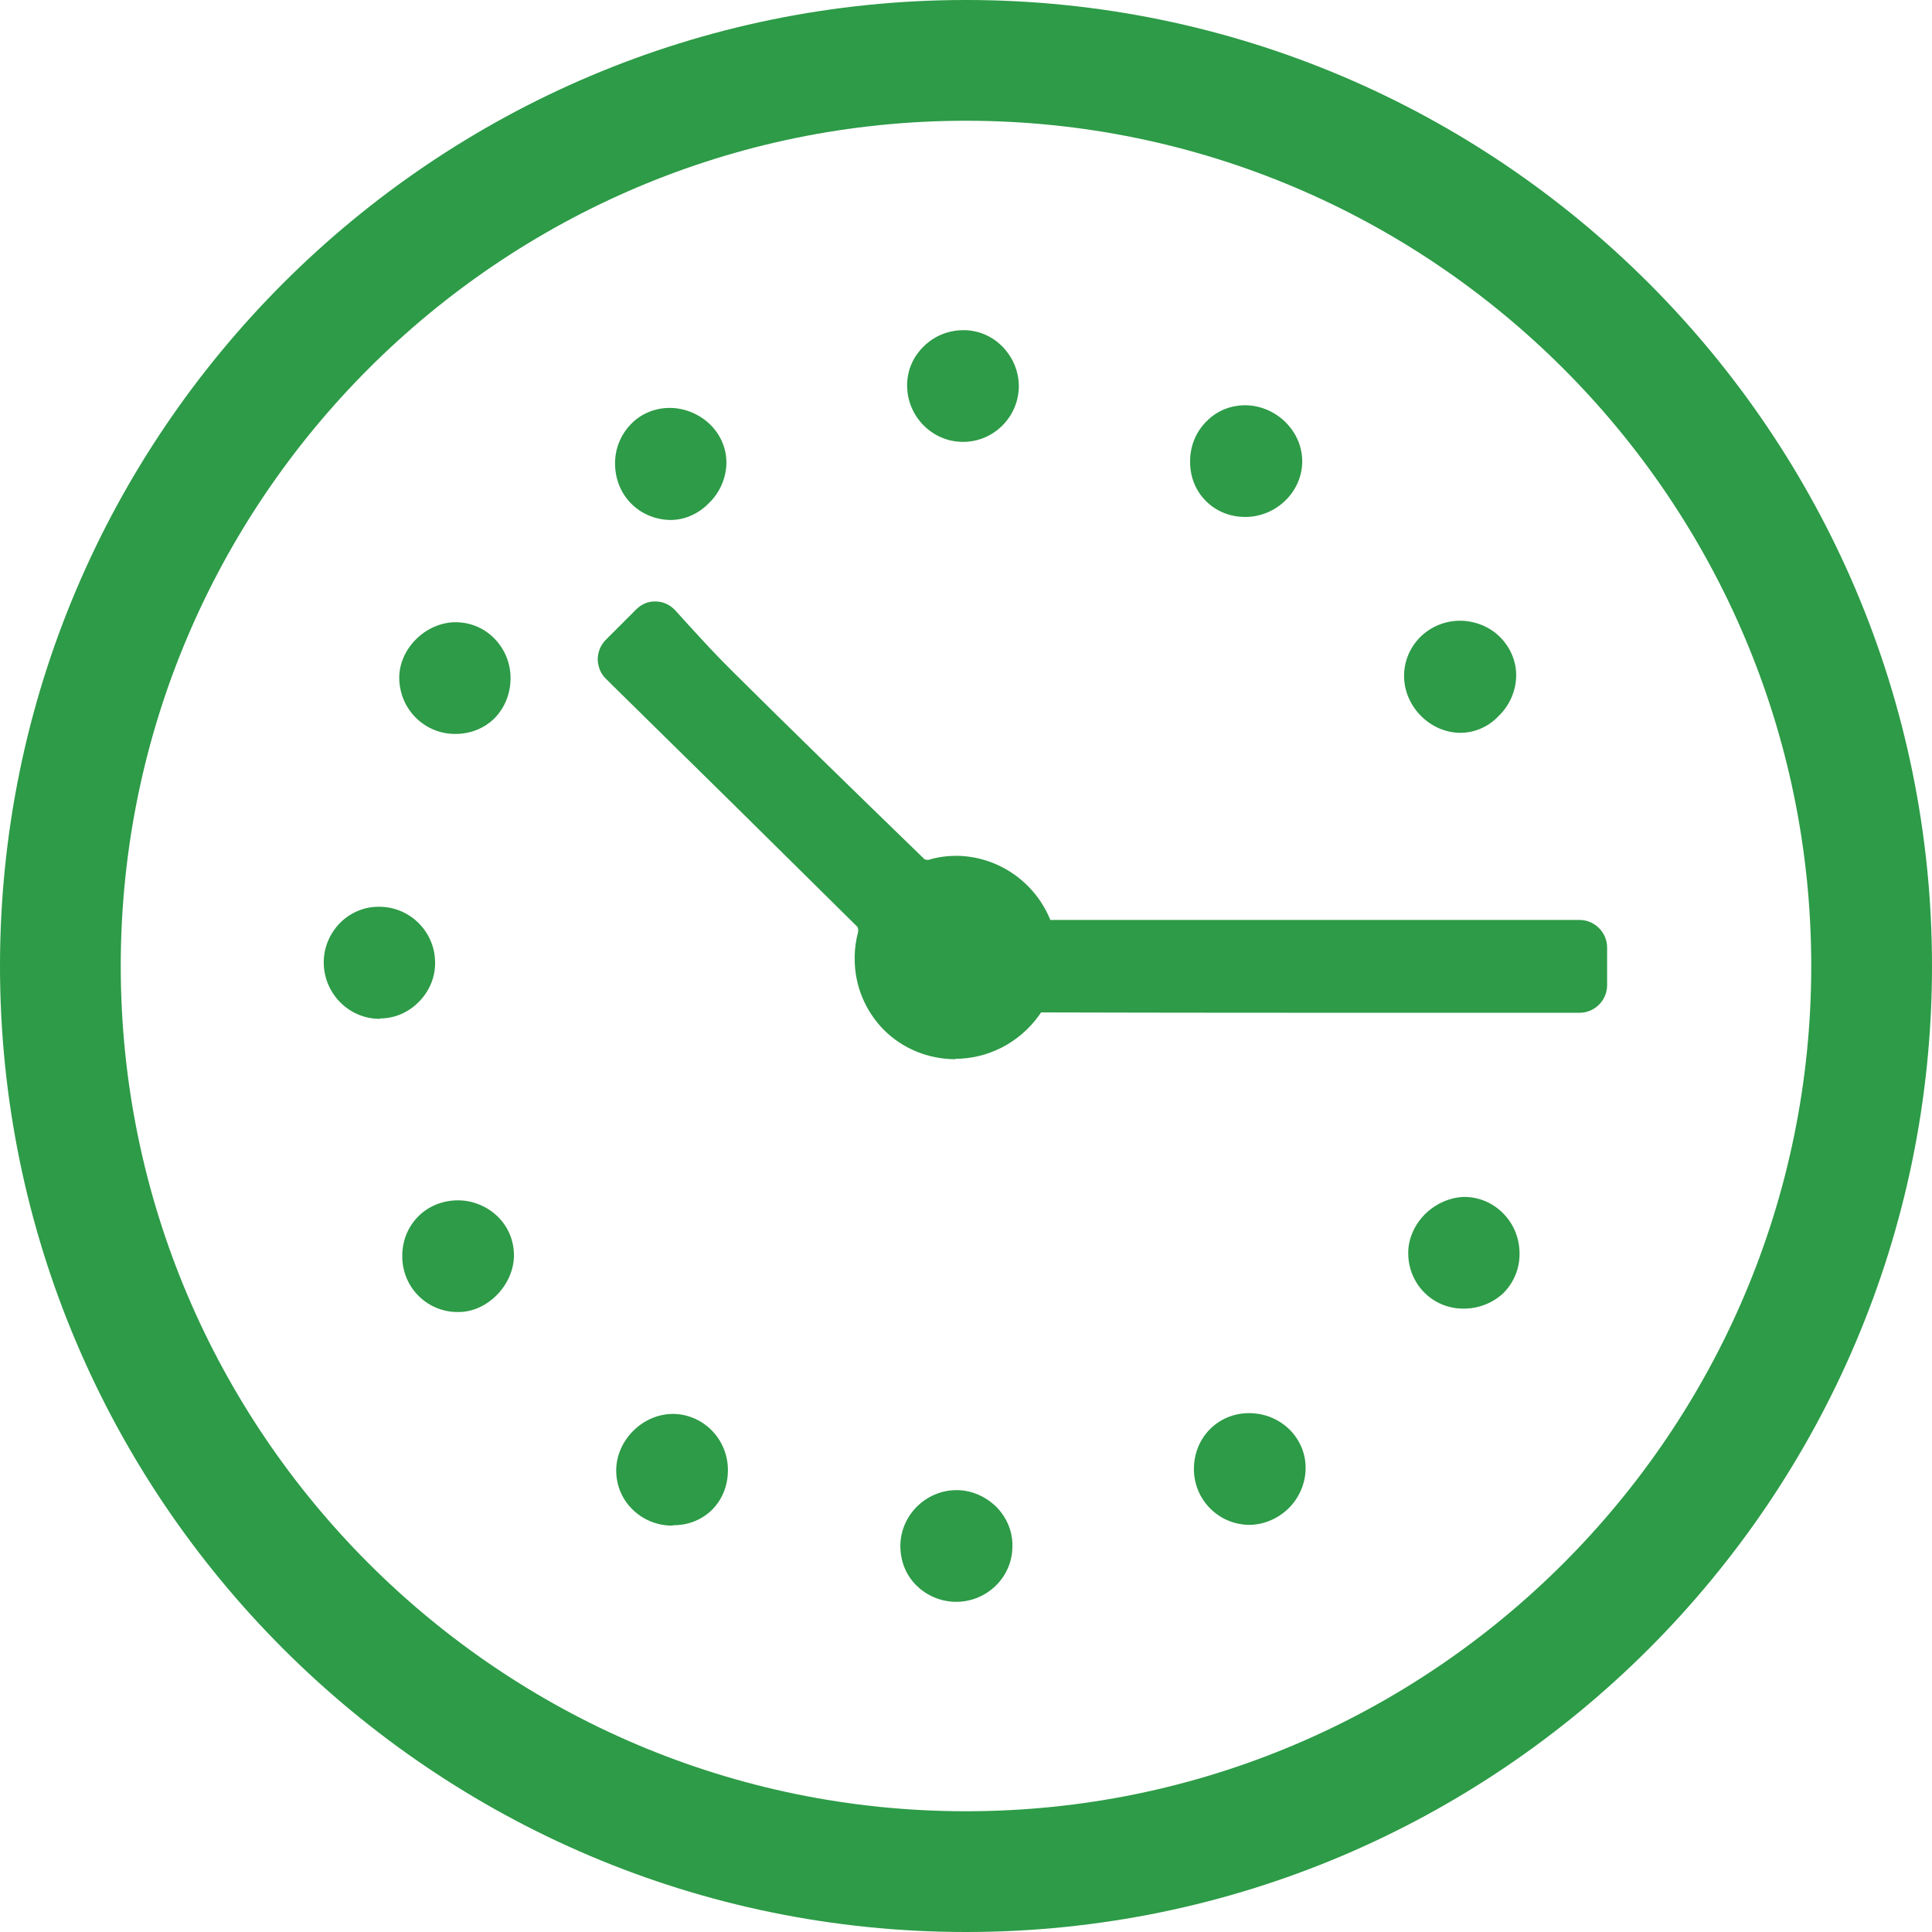 <?xml version="1.0" encoding="utf-8"?>
<!-- Generator: Adobe Illustrator 21.1.0, SVG Export Plug-In . SVG Version: 6.00 Build 0)  -->
<svg version="1.1" id="Capa_1" xmlns="http://www.w3.org/2000/svg" xmlns:xlink="http://www.w3.org/1999/xlink" x="0px" y="0px"
	 viewBox="0 0 512 512" style="enable-background:new 0 0 512 512;" xml:space="preserve">
<style type="text/css">
	.st0{fill:#2D9B47;}
</style>
<g>
	<g>
		<path class="st0" d="M256,0C114.8,0,0,114.8,0,256s114.8,256,256,256s256-114.8,256-256S397.2,0,256,0z M256,480
			C132.5,480,32,379.5,32,256S132.5,32,256,32s224,100.5,224,224S379.5,480,256,480z"/>
	</g>
</g>
<g>
	<g>
		<path class="st0" d="M231.5,248c-0.5,1.8-0.8,3.7-0.8,5.7c-0.1,12.8,9.8,22.9,22.6,22.8c7.7,0,14.5-3.8,18.8-9.6
			c1-1.4,1.8-2.7,2-2.7h0.3c46.8,0.1,93.6,0,140.4,0h4c1.7,0,3.2-1.4,3.2-3.2v-10c0-1.7-1.4-3.2-3.2-3.2h-3.7
			c-46.4,0-92.8,0-139.2,0h-0.1c0,0-0.5-1.4-1.2-3c-3.5-8.1-11.6-13.9-20.9-14c-2.1,0-4.1,0.3-6.1,0.8c-1.7,0.5-4,0.1-5.3-1.1
			c-16.9-16.4-33.7-32.8-50.4-49.4c-5.5-5.4-10.6-11.2-15.8-16.8c-1.2-1.3-3.2-1.3-4.4-0.1c-3,3-5.5,5.5-8.1,8.1
			c-1.2,1.2-1.2,3.3,0,4.5c22.5,22.1,44.7,43.9,66.8,65.8C231.5,244,231.9,246.3,231.5,248L231.5,248z"/>
		<path class="st0" d="M253.2,280.7c-7.2,0-14-2.8-19-7.8c-5-5.1-7.8-11.9-7.7-19.2c0-2.2,0.3-4.4,0.9-6.7c0.1-0.5,0-1.2-0.2-1.4
			c-21.6-21.4-42.8-42.3-65.2-64.3l-1.4-1.4c-1.4-1.3-2.1-3.1-2.2-5.1c0-2,0.8-3.9,2.1-5.2c2.6-2.6,5.1-5.1,8-8l0.1-0.1
			c1.4-1.4,3.2-2.2,5.2-2.1c1.9,0,3.8,0.9,5.1,2.3c1,1.1,1.9,2.1,2.9,3.2c4.1,4.5,8.4,9.2,12.8,13.5c14.6,14.5,30.7,30.2,50.4,49.3
			c0.2,0.1,0.9,0.3,1.3,0.1c2.4-0.7,4.8-1,7.2-1c10.6,0.1,20.3,6.5,24.6,16.4c0.1,0.2,0.2,0.4,0.2,0.6c45.6,0,91.8,0,136.6,0h3.7
			c4,0,7.3,3.3,7.3,7.3v10c0,4-3.3,7.3-7.3,7.3h-4c-11.6,0-23.3,0-34.9,0c-34,0-69.2,0-103.8-0.1c-0.2,0.3-0.5,0.7-0.7,1
			c-5.2,7.1-13.4,11.3-22.1,11.3C253.3,280.7,253.3,280.7,253.2,280.7z M167.2,174.7l0.7,0.7c22.5,22.1,43.8,43,65.4,64.5l0.1,0.1
			c2,2.2,2.9,6,2.1,9.1l0,0c-0.4,1.6-0.7,3.1-0.7,4.6c-0.1,5.1,1.8,9.8,5.3,13.3c3.4,3.5,8.1,5.4,13.1,5.4c6.1,0,11.9-2.9,15.5-7.9
			c0.3-0.4,0.6-0.9,0.9-1.2c1.1-1.6,2.2-3.2,4.5-3.2h0.3c35.1,0.1,70.9,0.1,105.4,0.1c11.7,0,23.3,0,34.9,0h3V252h-2.7
			c-45.6,0-92.8,0-139.2,0h-0.2c-2.9,0-3.8-2.5-4.1-3.4c-0.2-0.5-0.5-1.3-0.9-2.2c-3-6.8-9.8-11.4-17.1-11.4c-1.6,0-3.3,0.2-4.9,0.7
			c-3.2,0.9-7,0.1-9.3-2.1c-19.8-19.2-35.8-34.9-50.4-49.4c-4.5-4.5-8.9-9.2-13.1-13.8c-0.7-0.8-1.4-1.6-2.2-2.3
			C171.4,170.4,169.3,172.5,167.2,174.7z M166.4,173.9L166.4,173.9C166.4,173.9,166.4,173.9,166.4,173.9z"/>
	</g>
	<g>
		<path class="st0" d="M242.8,409.7c-0.1,6,4.6,10.7,10.6,10.7c5.9,0,10.8-4.8,10.8-10.6s-4.9-10.8-10.7-10.8
			C247.7,399,242.9,403.8,242.8,409.7L242.8,409.7z"/>
		<path class="st0" d="M253.4,424.5c-4,0-7.8-1.6-10.6-4.4c-2.8-2.8-4.2-6.5-4.2-10.5v0c0.1-8.1,6.8-14.7,14.9-14.7
			c3.9,0,7.6,1.6,10.5,4.4c2.8,2.8,4.4,6.6,4.3,10.5C268.3,417.9,261.6,424.5,253.4,424.5z M246.9,409.8c0,1.8,0.6,3.4,1.8,4.6
			c1.2,1.2,2.9,1.9,4.7,1.9c3.6,0,6.7-3,6.7-6.5c0-1.7-0.7-3.4-2-4.6c-1.3-1.3-2.9-2-4.6-2C250,403.1,247,406.1,246.9,409.8
			L246.9,409.8z"/>
	</g>
	<g>
		<path class="st0" d="M319.4,122.1c0,6.2,4.5,10.8,10.5,10.8c6,0,10.9-4.7,11-10.5c0.1-5.6-4.9-10.7-10.7-10.9
			C324.4,111.3,319.5,116.1,319.4,122.1L319.4,122.1z"/>
		<path class="st0" d="M330,137c-4,0-7.7-1.5-10.4-4.2c-2.8-2.8-4.3-6.6-4.2-10.7v0c0-4,1.6-7.8,4.5-10.6c2.8-2.8,6.6-4.2,10.5-4.1
			c8.2,0.3,14.9,7.2,14.7,15.2C344.9,130.5,338.1,137,330,137z M323.6,122.1c0,1.9,0.6,3.6,1.8,4.8c1.2,1.2,2.8,1.8,4.6,1.8
			c3.7,0,6.8-2.9,6.9-6.5c0.1-3.3-3.2-6.6-6.7-6.7c-1.7,0-3.3,0.6-4.5,1.8C324.3,118.6,323.6,120.3,323.6,122.1L323.6,122.1z"/>
	</g>
	<g>
		<path class="st0" d="M244.6,102.4c0.1,5.9,4.9,10.6,10.8,10.5c5.9-0.1,10.6-4.9,10.5-10.8c-0.1-5.9-5-10.6-10.8-10.5
			C249.1,91.7,244.5,96.5,244.6,102.4z"/>
		<path class="st0" d="M255.2,117.1c-8,0-14.6-6.5-14.8-14.6c-0.1-4,1.4-7.7,4.2-10.5c2.7-2.8,6.4-4.4,10.4-4.5
			c3.9-0.1,7.7,1.4,10.5,4.2c2.8,2.8,4.4,6.4,4.5,10.4c0.1,8.1-6.4,14.9-14.6,15C255.4,117.1,255.3,117.1,255.2,117.1z M255.3,95.7
			c0,0-0.1,0-0.1,0c-1.8,0-3.4,0.7-4.7,2c-1.2,1.2-1.9,2.9-1.8,4.7c0,1.8,0.7,3.4,2,4.6c1.2,1.2,2.9,1.9,4.6,1.8
			c3.6-0.1,6.5-3,6.5-6.6c0-1.8-0.7-3.4-2-4.6C258.6,96.4,257,95.7,255.3,95.7z"/>
	</g>
	<g>
		<path class="st0" d="M131.2,179.7c0-6.1-4.9-10.9-10.7-10.7c-5.6,0.2-10.5,5-10.6,10.5c-0.1,5.9,4.7,10.7,10.7,10.8
			C126.7,190.4,131.2,185.8,131.2,179.7L131.2,179.7z"/>
		<path class="st0" d="M120.7,194.5c0,0-0.1,0-0.1,0c-4,0-7.8-1.6-10.6-4.5c-2.7-2.8-4.2-6.5-4.2-10.5c0.1-7.6,6.8-14.3,14.5-14.6
			c3.9-0.1,7.6,1.3,10.4,4c2.9,2.8,4.6,6.6,4.6,10.8c0,4.1-1.5,7.8-4.2,10.6C128.4,193,124.7,194.5,120.7,194.5z M120.8,173.2
			c-0.1,0-0.1,0-0.2,0c-3.5,0.1-6.5,3.2-6.6,6.5c0,1.7,0.6,3.3,1.8,4.6c1.2,1.3,2.9,2,4.8,2c1.8,0,3.5-0.6,4.7-1.8
			c1.2-1.2,1.8-2.8,1.8-4.7c0-1.9-0.7-3.6-2.1-4.9C123.9,173.8,122.4,173.2,120.8,173.2z"/>
	</g>
	<g>
		<path class="st0" d="M188.7,389.4c-0.1-5.8-4.8-10.5-10.4-10.5c-5.7,0-10.9,5.2-10.9,10.8c0,6,4.8,10.6,10.9,10.5
			C184.5,400.2,188.9,395.5,188.7,389.4z"/>
		<path class="st0" d="M178.1,404.3c-3.9,0-7.6-1.5-10.4-4.2c-2.8-2.7-4.4-6.4-4.4-10.4c0-3.8,1.6-7.6,4.5-10.5
			c2.9-2.9,6.7-4.5,10.6-4.5c7.9,0.1,14.3,6.5,14.5,14.5v0c0.1,4.1-1.3,7.9-4,10.7c-2.7,2.8-6.4,4.3-10.4,4.3
			C178.3,404.3,178.2,404.3,178.1,404.3z M178.3,383c-1.6,0-3.3,0.8-4.6,2.1c-1.3,1.3-2.1,3-2.1,4.6c0,1.8,0.7,3.4,1.9,4.6
			c1.2,1.2,2.9,1.9,4.8,1.8c1.9,0,3.5-0.6,4.6-1.8c1.2-1.2,1.8-2.9,1.7-4.8C184.5,385.9,181.7,383,178.3,383
			C178.3,383,178.3,383,178.3,383z"/>
	</g>
	<g>
		<path class="st0" d="M376.1,179.5c0.1,5.5,5.1,10.5,10.6,10.6c5.7,0.1,10.8-4.9,10.9-10.7c0.1-5.8-4.7-10.6-10.8-10.6
			C380.9,168.7,376,173.5,376.1,179.5z"/>
		<path class="st0" d="M387,194.2c-0.1,0-0.2,0-0.3,0c-7.8-0.2-14.4-6.9-14.6-14.7v0c-0.1-4,1.4-7.7,4.2-10.6
			c2.8-2.8,6.6-4.4,10.6-4.4c4,0,8,1.6,10.8,4.5c2.7,2.8,4.2,6.5,4.1,10.3c-0.1,3.9-1.8,7.7-4.6,10.4
			C394.4,192.7,390.7,194.2,387,194.2z M380.3,179.4c0.1,3.3,3.3,6.5,6.6,6.6c1.6,0,3.3-0.7,4.5-1.9c1.3-1.3,2.1-3,2.1-4.8
			c0-1.6-0.6-3.2-1.7-4.4c-1.3-1.3-3-2-4.9-2c-1.9,0-3.5,0.7-4.8,1.9C380.9,176,380.2,177.7,380.3,179.4z"/>
	</g>
	<g>
		<path class="st0" d="M377.3,332.2c0.1,5.8,4.6,10.4,10.4,10.5c6.1,0.1,10.8-4.4,10.9-10.4c0-6.1-4.7-11-10.5-11
			C382.5,321.3,377.2,326.6,377.3,332.2L377.3,332.2z"/>
		<path class="st0" d="M387.9,346.8c-0.1,0-0.2,0-0.3,0c-8-0.1-14.3-6.5-14.4-14.5l0,0c-0.1-3.7,1.5-7.5,4.3-10.4
			c2.9-2.9,6.7-4.6,10.5-4.7c3.9,0,7.5,1.5,10.3,4.3c2.9,2.9,4.4,6.7,4.4,10.8c0,4-1.6,7.7-4.3,10.4
			C395.6,345.3,391.9,346.8,387.9,346.8z M388.1,325.4c-1.6,0-3.3,0.8-4.7,2.2c-1.3,1.3-2,3-2,4.5v0c0.1,3.6,2.8,6.4,6.3,6.4
			c1.9,0,3.6-0.6,4.8-1.8c1.2-1.2,1.8-2.8,1.9-4.5c0-1.9-0.7-3.7-2-5C391.3,326.1,389.7,325.4,388.1,325.4z"/>
	</g>
	<g>
		<path class="st0" d="M111.3,255c-0.1-5.8-5-10.6-10.9-10.5c-5.9,0-10.6,5-10.5,10.8c0.1,5.9,5,10.7,10.8,10.6
			C106.6,265.7,111.4,260.8,111.3,255z"/>
		<path class="st0" d="M100.6,270c-8,0-14.6-6.5-14.8-14.6c-0.1-4,1.4-7.7,4.1-10.6c2.8-2.9,6.5-4.5,10.4-4.5
			c8.2-0.1,14.9,6.5,15,14.6l0,0c0.1,3.9-1.4,7.6-4.2,10.5c-2.8,2.9-6.5,4.5-10.4,4.5C100.8,270,100.7,270,100.6,270z M100.5,248.5
			C100.5,248.5,100.5,248.5,100.5,248.5c-1.8,0-3.4,0.7-4.6,2c-1.2,1.3-1.9,2.9-1.8,4.6c0.1,3.7,3,6.6,6.6,6.6c1.7,0,3.3-0.8,4.6-2
			c1.2-1.3,1.9-2.9,1.9-4.6l0,0C107.2,251.5,104.1,248.5,100.5,248.5z"/>
	</g>
	<g>
		<path class="st0" d="M132,332.9c0.2-5.8-4.6-10.7-10.7-10.7c-6,0-10.6,4.6-10.6,10.7c0,6,4.9,10.8,10.8,10.7
			C126.7,343.4,131.8,338.3,132,332.9z"/>
		<path class="st0" d="M121.2,347.7c-3.8,0-7.4-1.5-10.1-4.1c-2.9-2.8-4.5-6.6-4.5-10.7c0-4.1,1.5-7.8,4.3-10.6
			c2.7-2.7,6.5-4.2,10.5-4.2c4,0,8,1.7,10.8,4.6c2.7,2.8,4.1,6.5,4,10.4c-0.3,7.7-7.1,14.5-14.5,14.6
			C121.5,347.7,121.3,347.7,121.2,347.7z M121.2,326.3c-1.8,0-3.4,0.6-4.5,1.8c-1.2,1.2-1.9,2.9-1.9,4.8c0,1.9,0.7,3.5,2,4.8
			c1.2,1.2,2.9,1.8,4.6,1.8c3-0.1,6.3-3.5,6.5-6.7l0,0c0.1-1.6-0.5-3.2-1.7-4.4C124.9,327,123.1,326.3,121.2,326.3
			C121.3,326.3,121.3,326.3,121.2,326.3z"/>
	</g>
	<g>
		<path class="st0" d="M188.4,122.9c0.1-5.7-4.9-10.6-10.9-10.6c-6,0-10.5,4.8-10.4,10.9c0.1,5.8,4.6,10.3,10.4,10.5
			C183.1,133.8,188.3,128.7,188.4,122.9z"/>
		<path class="st0" d="M177.7,137.8c-0.1,0-0.2,0-0.3,0c-8.1-0.3-14.2-6.5-14.4-14.6c-0.1-4.1,1.4-7.9,4.2-10.8
			c2.7-2.8,6.4-4.3,10.3-4.3c4,0,8,1.7,10.8,4.5c2.8,2.8,4.3,6.5,4.2,10.3h0c-0.1,3.9-1.8,7.8-4.8,10.6
			C184.9,136.3,181.3,137.8,177.7,137.8z M177.5,116.4c-1.7,0-3.3,0.6-4.5,1.8c-1.2,1.2-1.9,3-1.9,4.9c0.1,3.6,2.8,6.4,6.4,6.5
			c1.5,0,3.1-0.7,4.4-1.9c1.4-1.3,2.2-3.1,2.2-4.8l0,0c0-1.6-0.6-3.1-1.8-4.4C181.2,117.2,179.4,116.4,177.5,116.4z"/>
	</g>
	<g>
		<path class="st0" d="M320.5,389.4c0.1,5.8,4.6,10.4,10.4,10.5c5.6,0.1,10.8-5,10.9-10.8c0.1-6-4.7-10.6-10.8-10.6
			C325,378.6,320.5,383.3,320.5,389.4L320.5,389.4z"/>
		<path class="st0" d="M331.1,404.1c-0.1,0-0.2,0-0.3,0c-7.9-0.2-14.3-6.6-14.4-14.6l0,0c-0.1-8.4,6.3-15,14.6-15
			c4.2,0,8,1.6,10.9,4.5c2.7,2.8,4.2,6.4,4.1,10.4c-0.1,3.9-1.8,7.8-4.8,10.6C338.4,402.6,334.7,404.1,331.1,404.1z M324.6,389.4
			c0.1,3.6,2.8,6.4,6.4,6.5c1.5,0,3.2-0.7,4.5-1.9c1.4-1.3,2.2-3.1,2.2-4.8c0-1.7-0.6-3.3-1.8-4.4c-1.3-1.3-3-2-4.9-2
			C327.3,382.7,324.6,385.5,324.6,389.4z"/>
	</g>
</g>
</svg>
